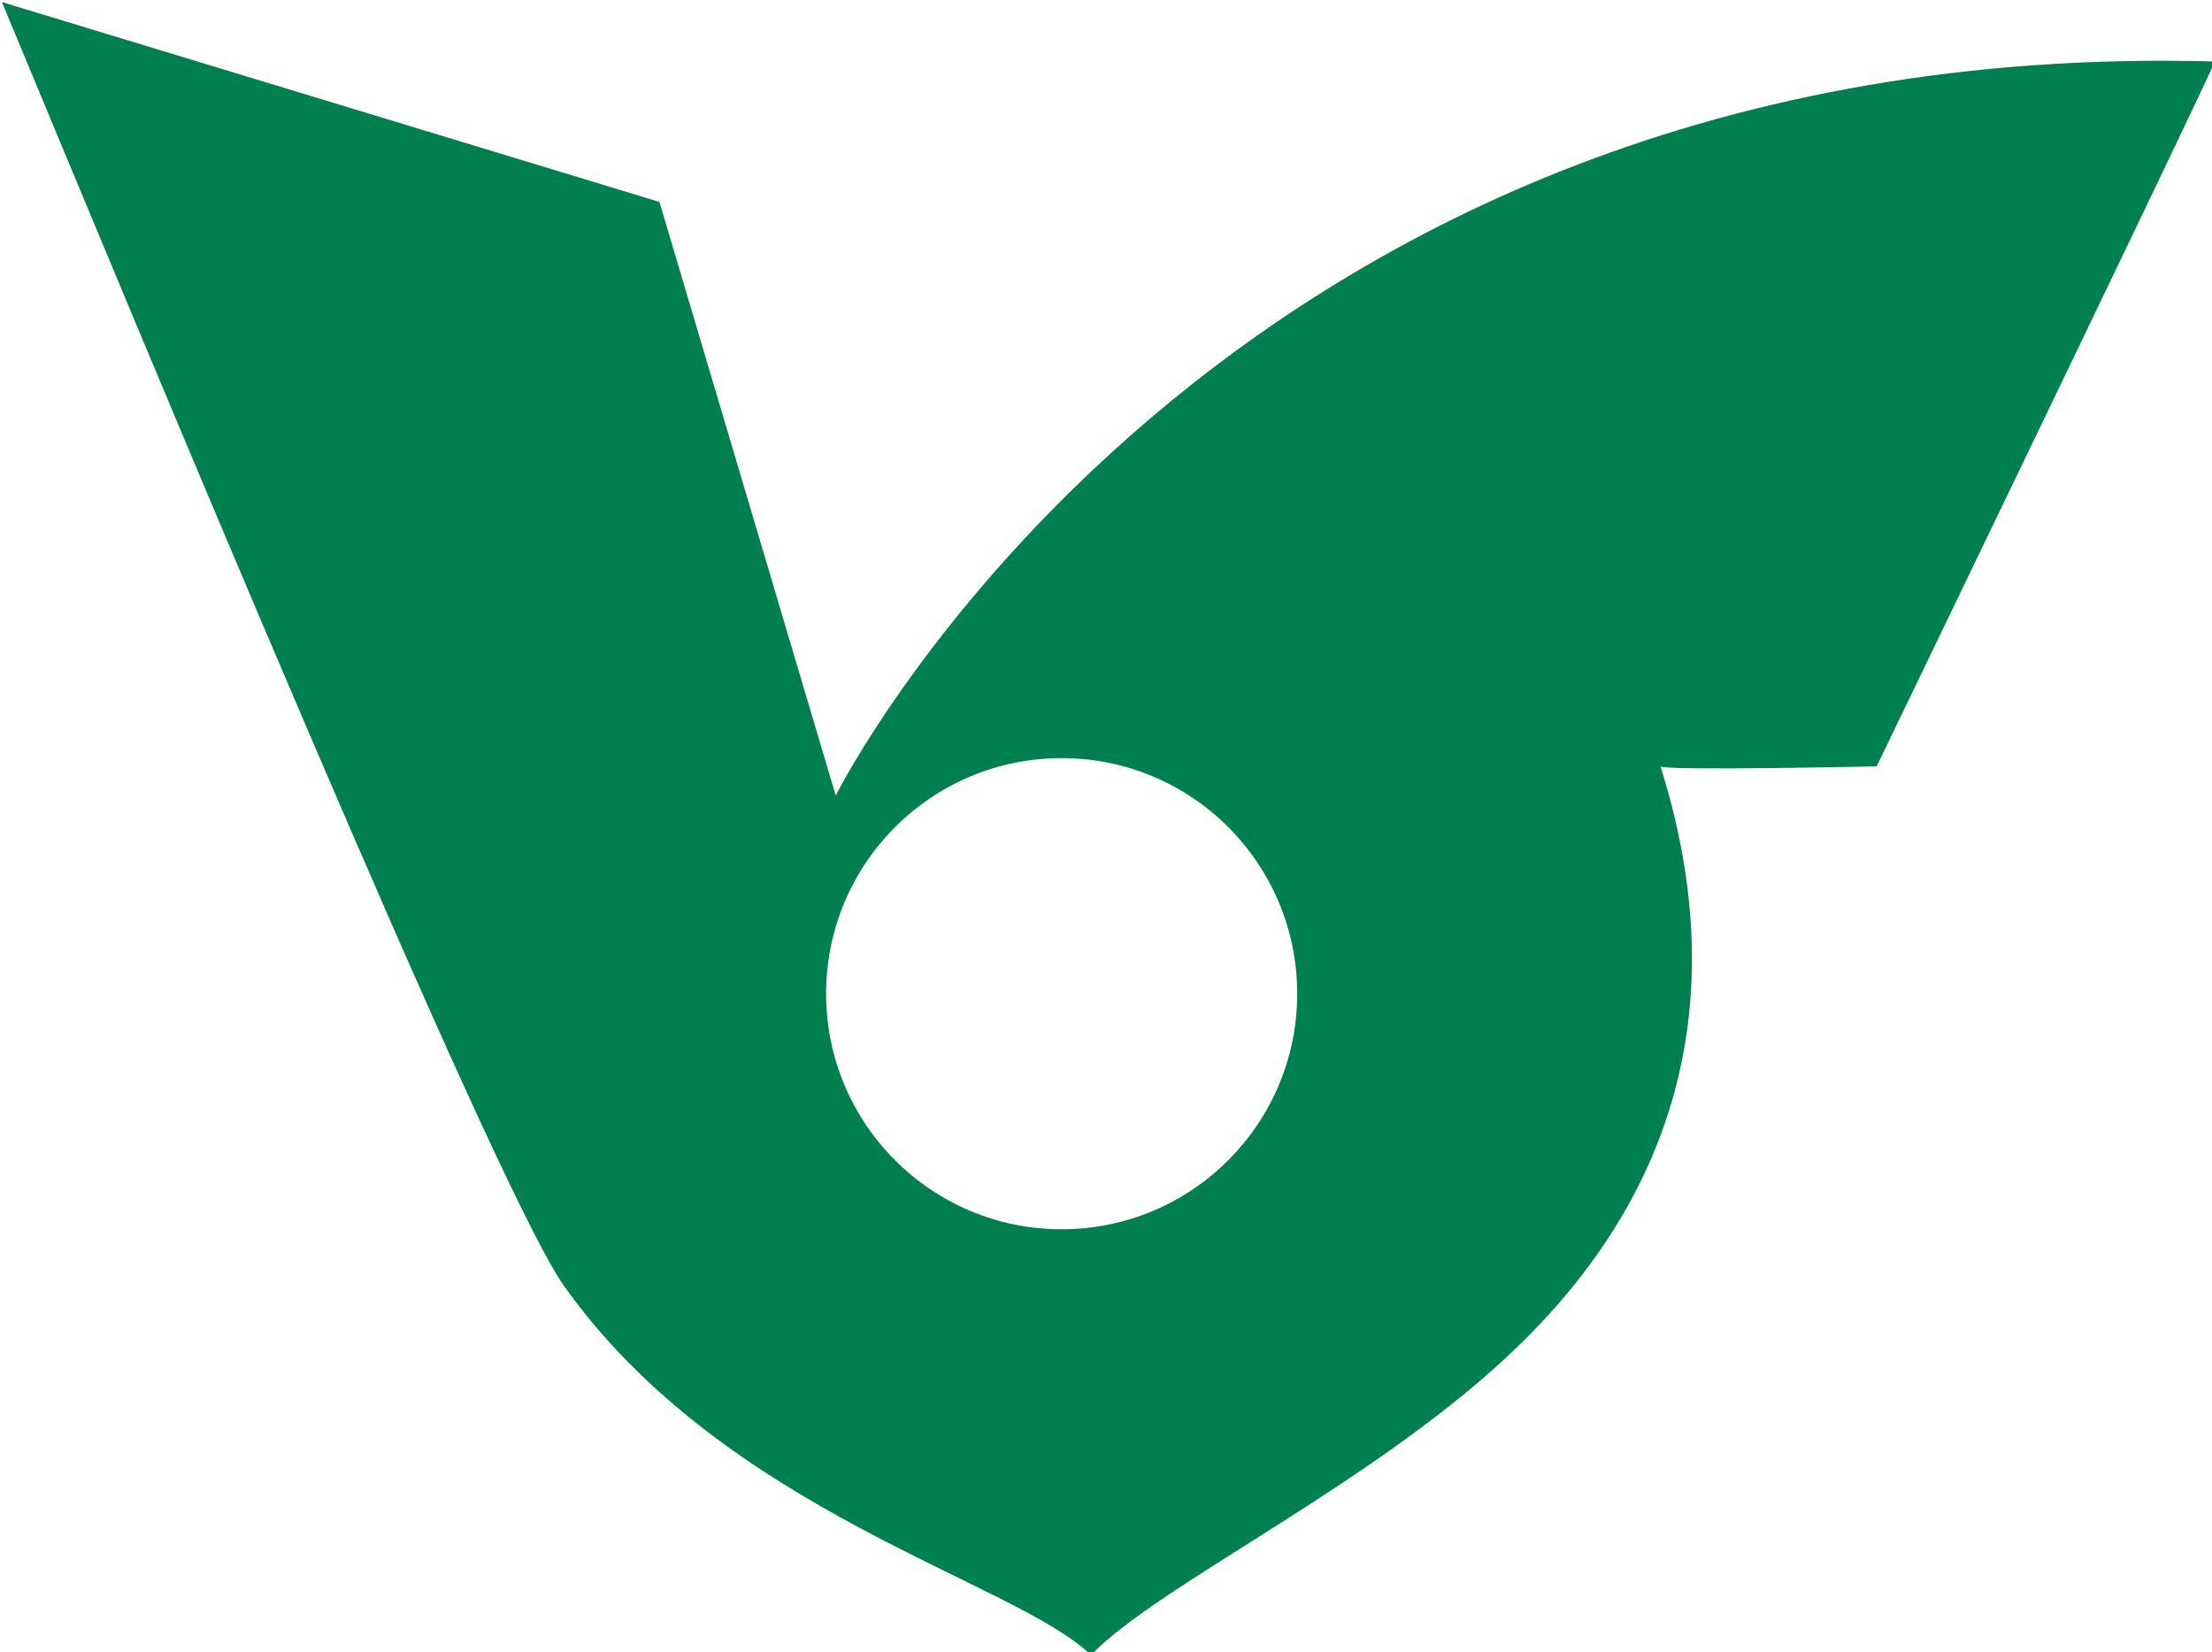 <?xml version="1.0" encoding="UTF-8" standalone="no"?>
<svg
   version="1.1"
   height="242.762"
   width="325"
   id="svg6"
   sodipodi:docname="Emblem_of_Musashimurayama,_Tokyo.svg"
   inkscape:version="1.2.1 (9c6d41e410, 2022-07-14)"
   xmlns:inkscape="http://www.inkscape.org/namespaces/inkscape"
   xmlns:sodipodi="http://sodipodi.sourceforge.net/DTD/sodipodi-0.dtd"
   xmlns="http://www.w3.org/2000/svg"
   xmlns:svg="http://www.w3.org/2000/svg">
  <defs
     id="defs10" />
  <sodipodi:namedview
     id="namedview8"
     pagecolor="#ffffff"
     bordercolor="#666666"
     borderopacity="1.0"
     inkscape:showpageshadow="2"
     inkscape:pageopacity="0.0"
     inkscape:pagecheckerboard="0"
     inkscape:deskcolor="#d1d1d1"
     showgrid="false"
     inkscape:zoom="1.6771029"
     inkscape:cx="105.53914"
     inkscape:cy="133.86179"
     inkscape:window-width="1920"
     inkscape:window-height="996"
     inkscape:window-x="1912"
     inkscape:window-y="-8"
     inkscape:window-maximized="1"
     inkscape:current-layer="svg6" />
  <g
     transform="matrix(1.039,0,0,1.039,-730.707,-787.622)"
     id="g4">
    <path
       d="m 1016.46,766.75 c -141.26,-3.91 -195,103.8 -195,103.8 l -24.93,-83.94 -92.98,-28.26 c 19.24,46.25 69.4,167.31 79.46,181.5 22.74,32.06 63.74,41.75 74.55,52.24 9.7,-10.12 41.01,-24.65 60.77,-44.04 13.59,-13.34 33.06,-39.41 19.76,-81.63 0.23,0.66 30.57,0 30.57,0 0,0 48.11,-99.65 47.81,-99.66 M 853.41,931.88 c -18.4,0 -33.31,-14.91 -33.31,-33.31 0,-18.4 14.91,-33.31 33.31,-33.31 18.4,0 33.31,14.91 33.31,33.31 0,18.4 -14.92,33.31 -33.31,33.31 z"
       fill="#008050"
       id="path2" />
  </g>
</svg>
